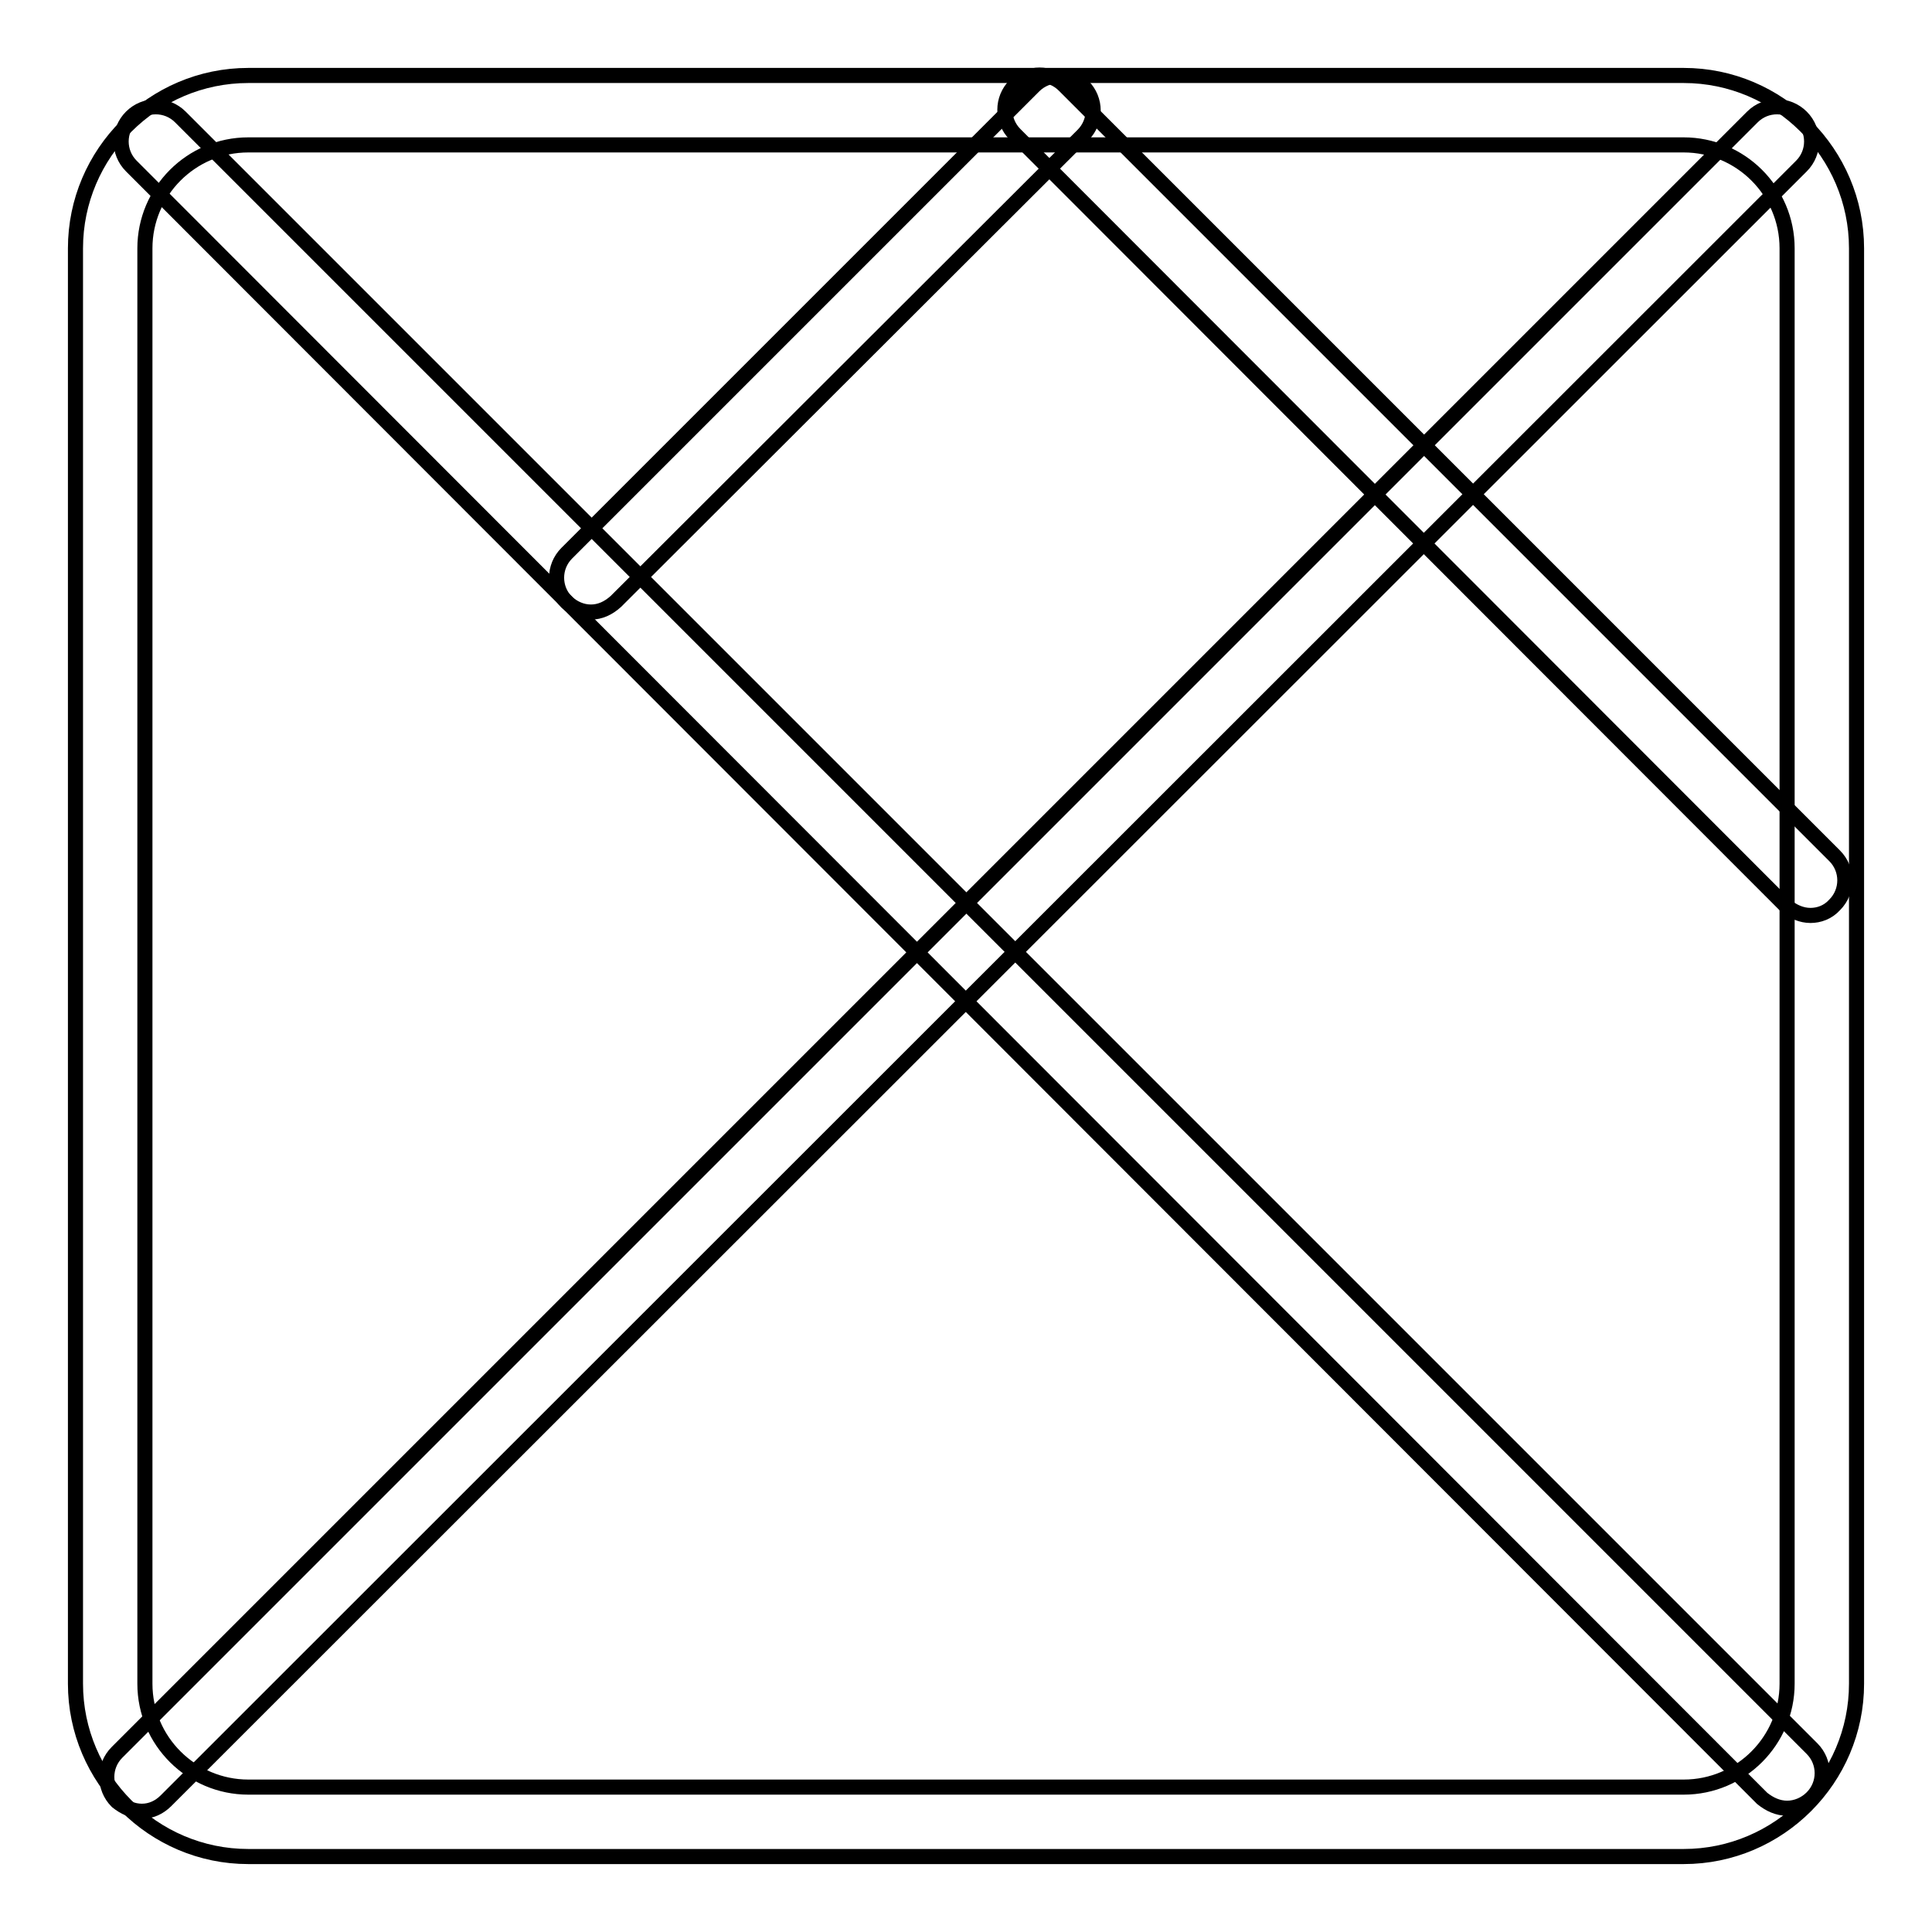 <?xml version="1.0" encoding="utf-8"?>
<!-- Svg Vector Icons : http://www.onlinewebfonts.com/icon -->
<!DOCTYPE svg PUBLIC "-//W3C//DTD SVG 1.1//EN" "http://www.w3.org/Graphics/SVG/1.1/DTD/svg11.dtd">
<svg version="1.1" xmlns="http://www.w3.org/2000/svg" xmlns:xlink="http://www.w3.org/1999/xlink" x="0px" y="0px" viewBox="0 0 256 256" enable-background="new 0 0 256 256" xml:space="preserve">
<g> <path stroke-width="2" fill-opacity="0" stroke="#000000"  d="M223.1,246H32.9C20.3,246,10,235.7,10,223.1V32.9C10,20.3,20.3,10,32.9,10h190.2 c12.6,0,22.9,10.3,22.9,22.9v190.2C246,235.7,235.7,246,223.1,246L223.1,246z M32.9,19.2c-7.6,0-13.7,6.2-13.7,13.7v190.2 c0,7.6,6.2,13.7,13.7,13.7h190.2c7.6,0,13.7-6.2,13.7-13.7V32.9c0-7.6-6.2-13.7-13.7-13.7H32.9z"/> <path stroke-width="2" fill-opacity="0" stroke="#000000"  d="M239.9,121.3c-1.2,0-2.3-0.5-3.3-1.3L134.5,17.8c-1.8-1.8-1.8-4.7,0-6.5c1.8-1.8,4.7-1.8,6.5,0l102.1,102.1 c1.8,1.8,1.8,4.7,0,6.5C242.2,120.9,241,121.3,239.9,121.3z M236.8,239.6c-1.2,0-2.3-0.5-3.3-1.3L17.4,22c-1.8-1.8-1.8-4.7,0-6.5 c1.8-1.8,4.7-1.8,6.5,0l216.2,216.2c1.8,1.8,1.8,4.7,0,6.5C239.2,239.1,238,239.6,236.8,239.6L236.8,239.6z"/> <path stroke-width="2" fill-opacity="0" stroke="#000000"  d="M78.3,81.1c-1.2,0-2.3-0.5-3.2-1.3c-1.8-1.8-1.8-4.7,0-6.5L137,11.4c1.8-1.8,4.7-1.8,6.5,0 c1.8,1.8,1.8,4.7,0,6.5L81.6,79.7C80.6,80.6,79.5,81.1,78.3,81.1L78.3,81.1z M18.8,240c-1.2,0-2.3-0.5-3.3-1.3 c-1.8-1.8-1.8-4.7,0-6.5L232.2,15.5c1.8-1.8,4.7-1.8,6.5,0c1.8,1.8,1.8,4.7,0,6.5L22,238.6C21.1,239.5,20,240,18.8,240z"/></g>
</svg>